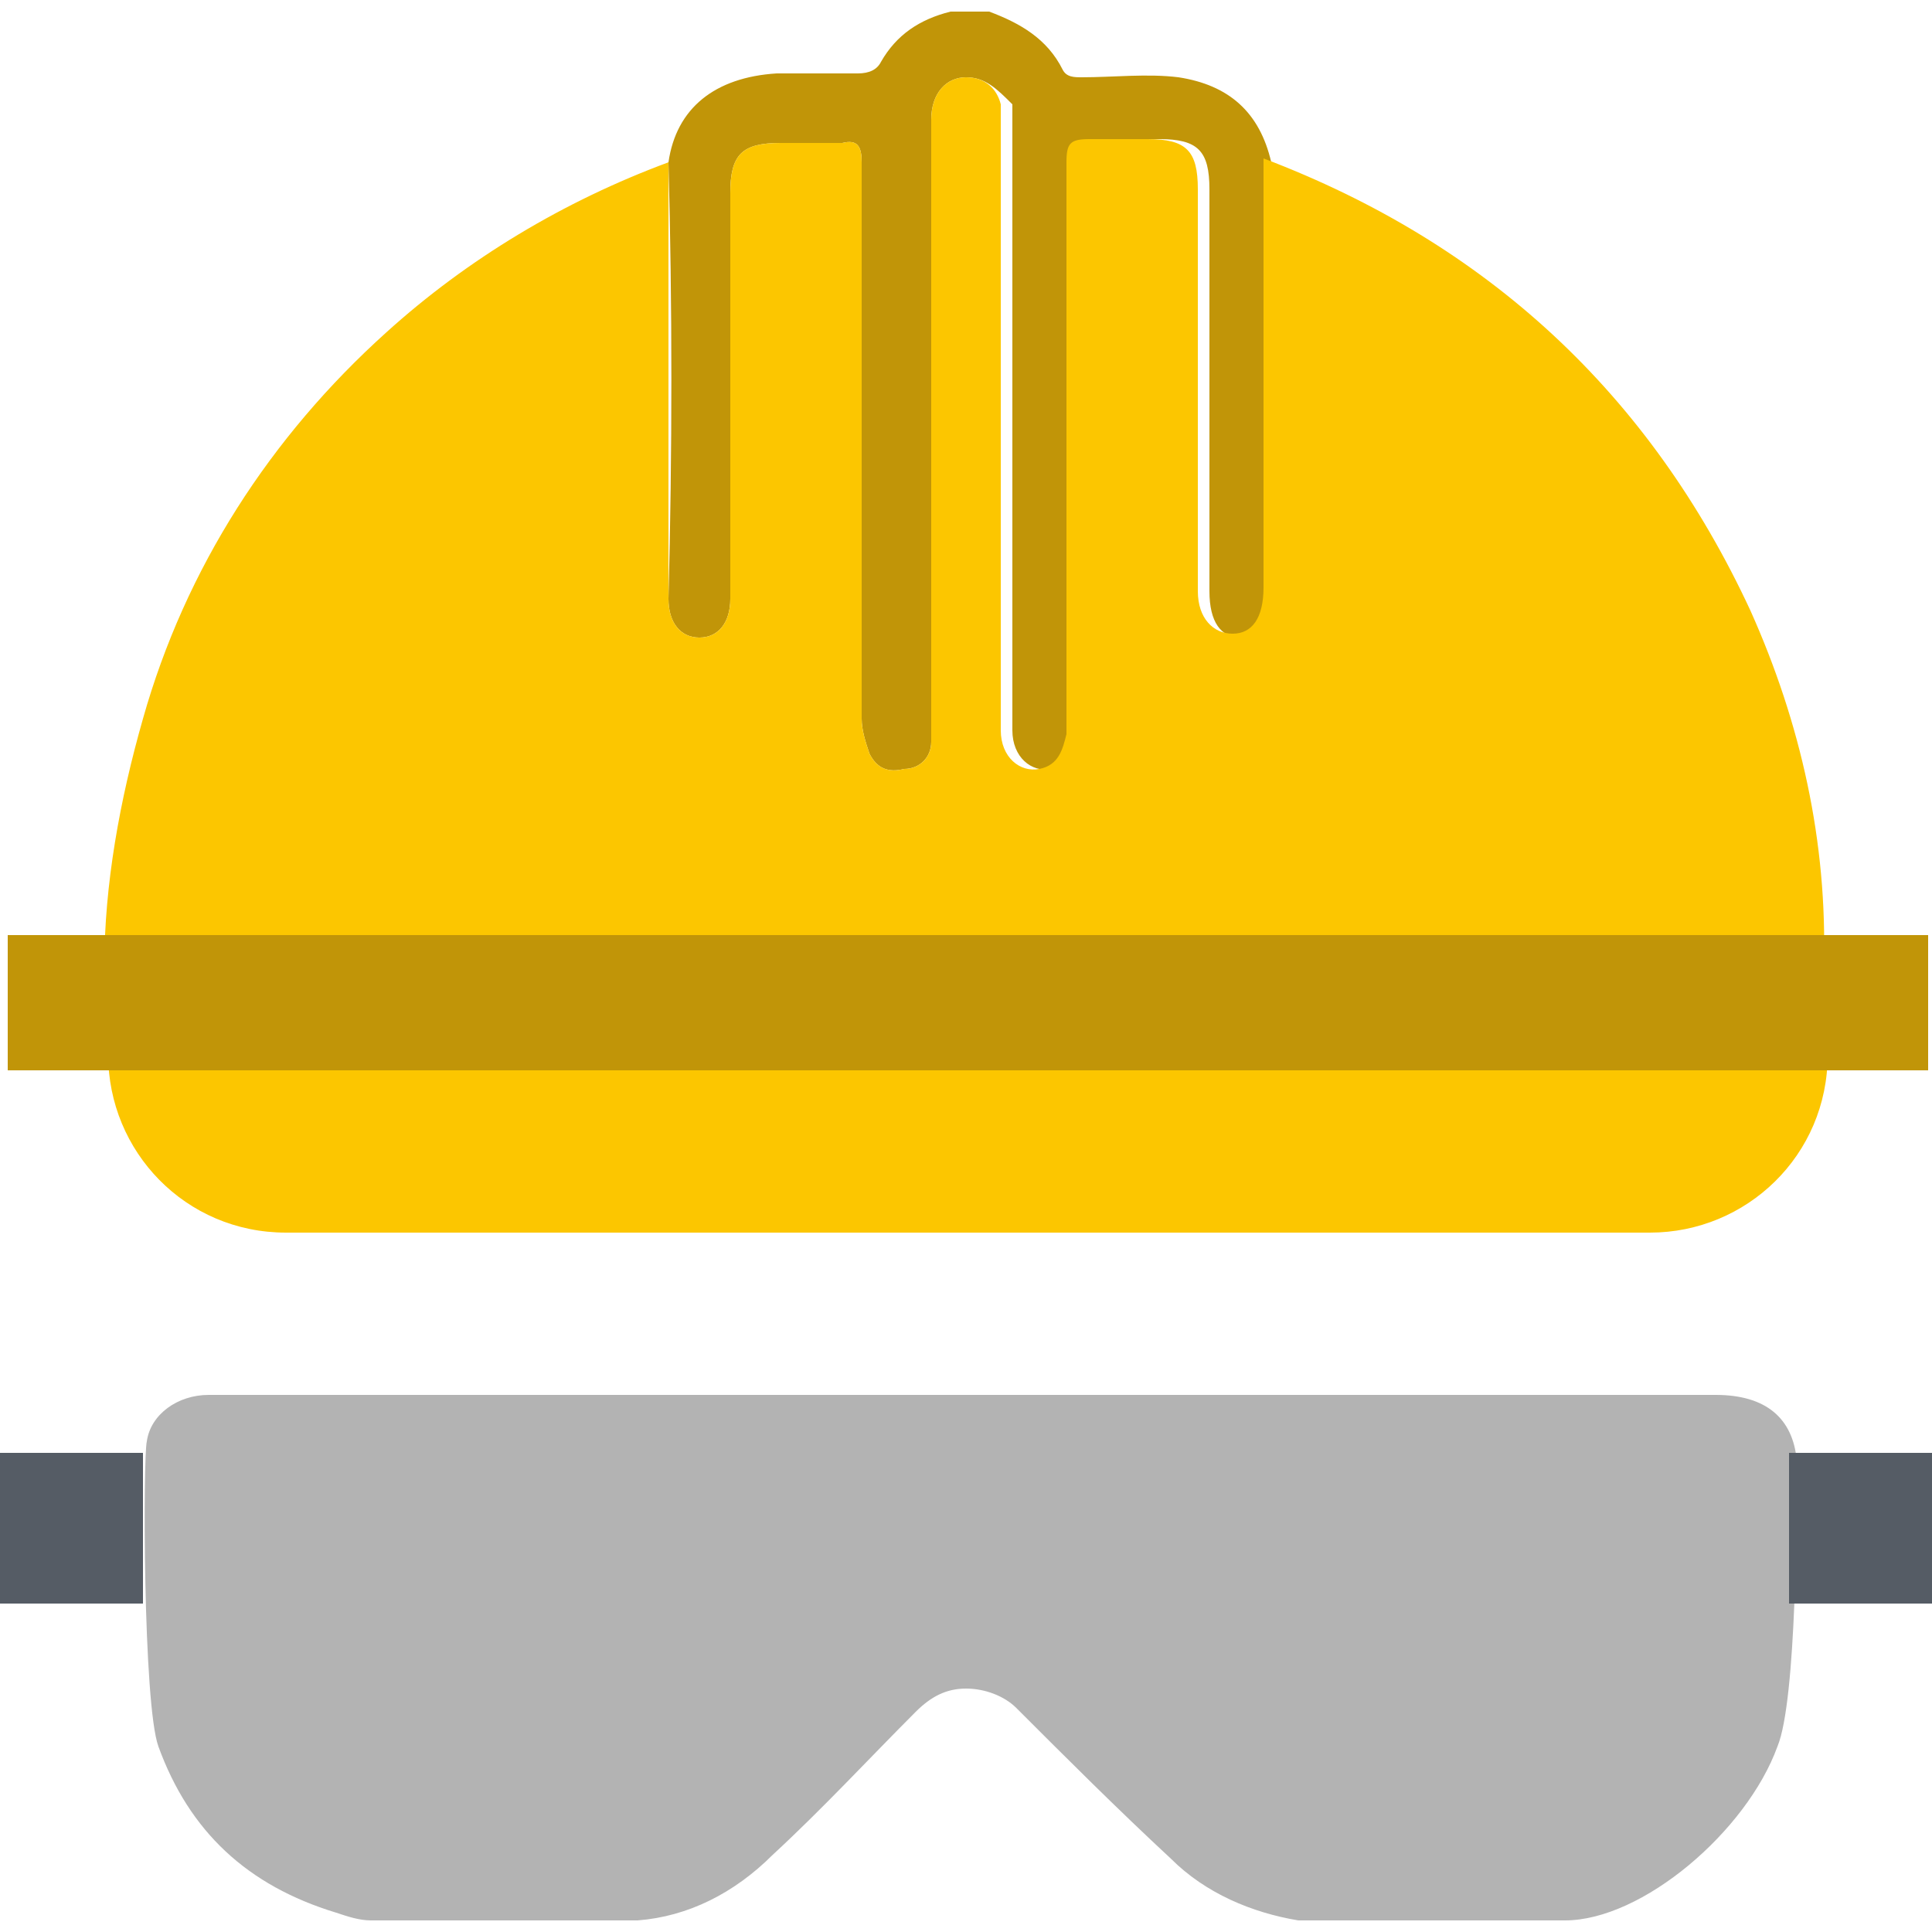 <?xml version="1.0" encoding="UTF-8"?> <!-- Generator: Adobe Illustrator 24.0.2, SVG Export Plug-In . SVG Version: 6.00 Build 0) --> <svg xmlns="http://www.w3.org/2000/svg" xmlns:xlink="http://www.w3.org/1999/xlink" version="1.1" id="Layer_1" x="0px" y="0px" viewBox="0 0 50 50" style="enable-background:new 0 0 50 50;" xml:space="preserve"> <style type="text/css"> .st0{fill:#B3B3B3;} .st1{fill:#C19508;} .st2{fill:#FCC600;} .st3{fill:#555C65;} </style> <g> <path class="st0" d="M46.5,37.8c-0.1-1.1-0.8-1.7-2.1-1.7c-6.4,0-35.4,0-39,0c-0.8,0-1.5,0.5-1.6,1.2c-0.1,0.4-0.1,6.8,0.3,7.9 c0.8,2.2,2.3,3.6,4.6,4.3c0.3,0.1,0.6,0.2,0.9,0.2h6.9C17.8,49.6,19,49,20,48c1.3-1.2,2.5-2.5,3.7-3.7c0.4-0.4,0.8-0.6,1.3-0.6 c0.5,0,1,0.2,1.3,0.5c1.3,1.3,2.6,2.6,4,3.9c0.9,0.9,2.1,1.4,3.3,1.6c0.2,0,6.8,0,6.9,0c2,0,4.7-2.3,5.5-4.5 C46.5,44,46.5,39,46.5,37.8z"></path> <path class="st1" d="M17.3,4.2c0.2-1.4,1.2-2.2,2.8-2.3h2.1c0.3,0,0.5-0.1,0.6-0.3c0.4-0.7,1-1.1,1.8-1.3h1 c0.8,0.3,1.5,0.7,1.9,1.5c0.1,0.2,0.3,0.2,0.5,0.2c0.8,0,1.7-0.1,2.5,0c1.3,0.2,2.1,0.9,2.4,2.2c0,3.7,0,7.4,0,11.1 c0,0.8-0.3,1.2-0.8,1.2c-0.5,0-0.8-0.4-0.8-1.2V4.9c0-1-0.3-1.3-1.3-1.3c-0.5,0-1,0-1.5,0c-0.5,0-0.6,0.1-0.6,0.6 c0,4.8,0,9.5,0,14.3c0,0.2,0,0.3,0,0.5c-0.1,0.4-0.2,0.8-0.7,0.9c-0.5,0.1-1-0.3-1-1V3.2c0-0.2,0-0.3,0-0.5C25.8,2.3,25.5,2,25,2 c-0.5,0-0.9,0.4-0.9,1.1v15.7c0,0.1,0,0.3,0,0.4c0,0.4-0.3,0.7-0.7,0.7c-0.4,0.1-0.7,0-0.9-0.4c-0.1-0.3-0.2-0.6-0.2-0.9 c0-4.8,0-9.6,0-14.4c0-0.4-0.1-0.6-0.5-0.5c-0.4,0-1,0-1.6,0c-1,0-1.3,0.3-1.3,1.3v10.5c0,0.6-0.3,1-0.8,1c-0.5,0-0.8-0.4-0.8-1 C17.4,11.7,17.4,7.9,17.3,4.2z"></path> <path class="st2" d="M45.3,15.8c-2.6-5.6-6.8-9.5-12.6-11.7c0,3.7,0,7.4,0,11.1c0,0.8-0.3,1.2-0.8,1.2S31,16,31,15.3V4.9 c0-1-0.3-1.3-1.3-1.3c-0.5,0-1,0-1.5,0c-0.5,0-0.6,0.1-0.6,0.6c0,4.8,0,9.5,0,14.3c0,0.2,0,0.3,0,0.5c-0.1,0.4-0.2,0.8-0.7,0.9 c-0.5,0.1-1-0.3-1-1V3.2c0-0.2,0-0.3,0-0.5C25.8,2.3,25.5,2,25,2c-0.5,0-0.9,0.4-0.9,1.1v15.7c0,0.1,0,0.3,0,0.4 c0,0.4-0.3,0.7-0.7,0.7c-0.4,0.1-0.7,0-0.9-0.4c-0.1-0.3-0.2-0.6-0.2-0.9c0-4.8,0-9.6,0-14.4c0-0.4-0.1-0.6-0.5-0.5 c-0.4,0-1,0-1.6,0c-1,0-1.3,0.3-1.3,1.3v10.5c0,0.6-0.3,1-0.8,1c-0.5,0-0.8-0.4-0.8-1c0-3.8,0-7.5,0-11.3c-2.7,1-5.2,2.5-7.3,4.4 c-3,2.7-5.2,6.1-6.3,10c-0.6,2.1-1,4.3-1,6.4h44.5C47.3,21.8,46.6,18.7,45.3,15.8z"></path> <path class="st2" d="M2.8,25.1h44.5l0,0v2.2c0,2.6-2.1,4.6-4.6,4.6H7.4c-2.6,0-4.6-2.1-4.6-4.6l0,0L2.8,25.1L2.8,25.1L2.8,25.1z"></path> <rect x="0.2" y="24.2" class="st1" width="49.7" height="3.5"></rect> <rect x="0" y="37.6" class="st3" width="3.7" height="3.9"></rect> <rect x="46.3" y="37.6" class="st3" width="3.7" height="3.9"></rect> </g> </svg> 